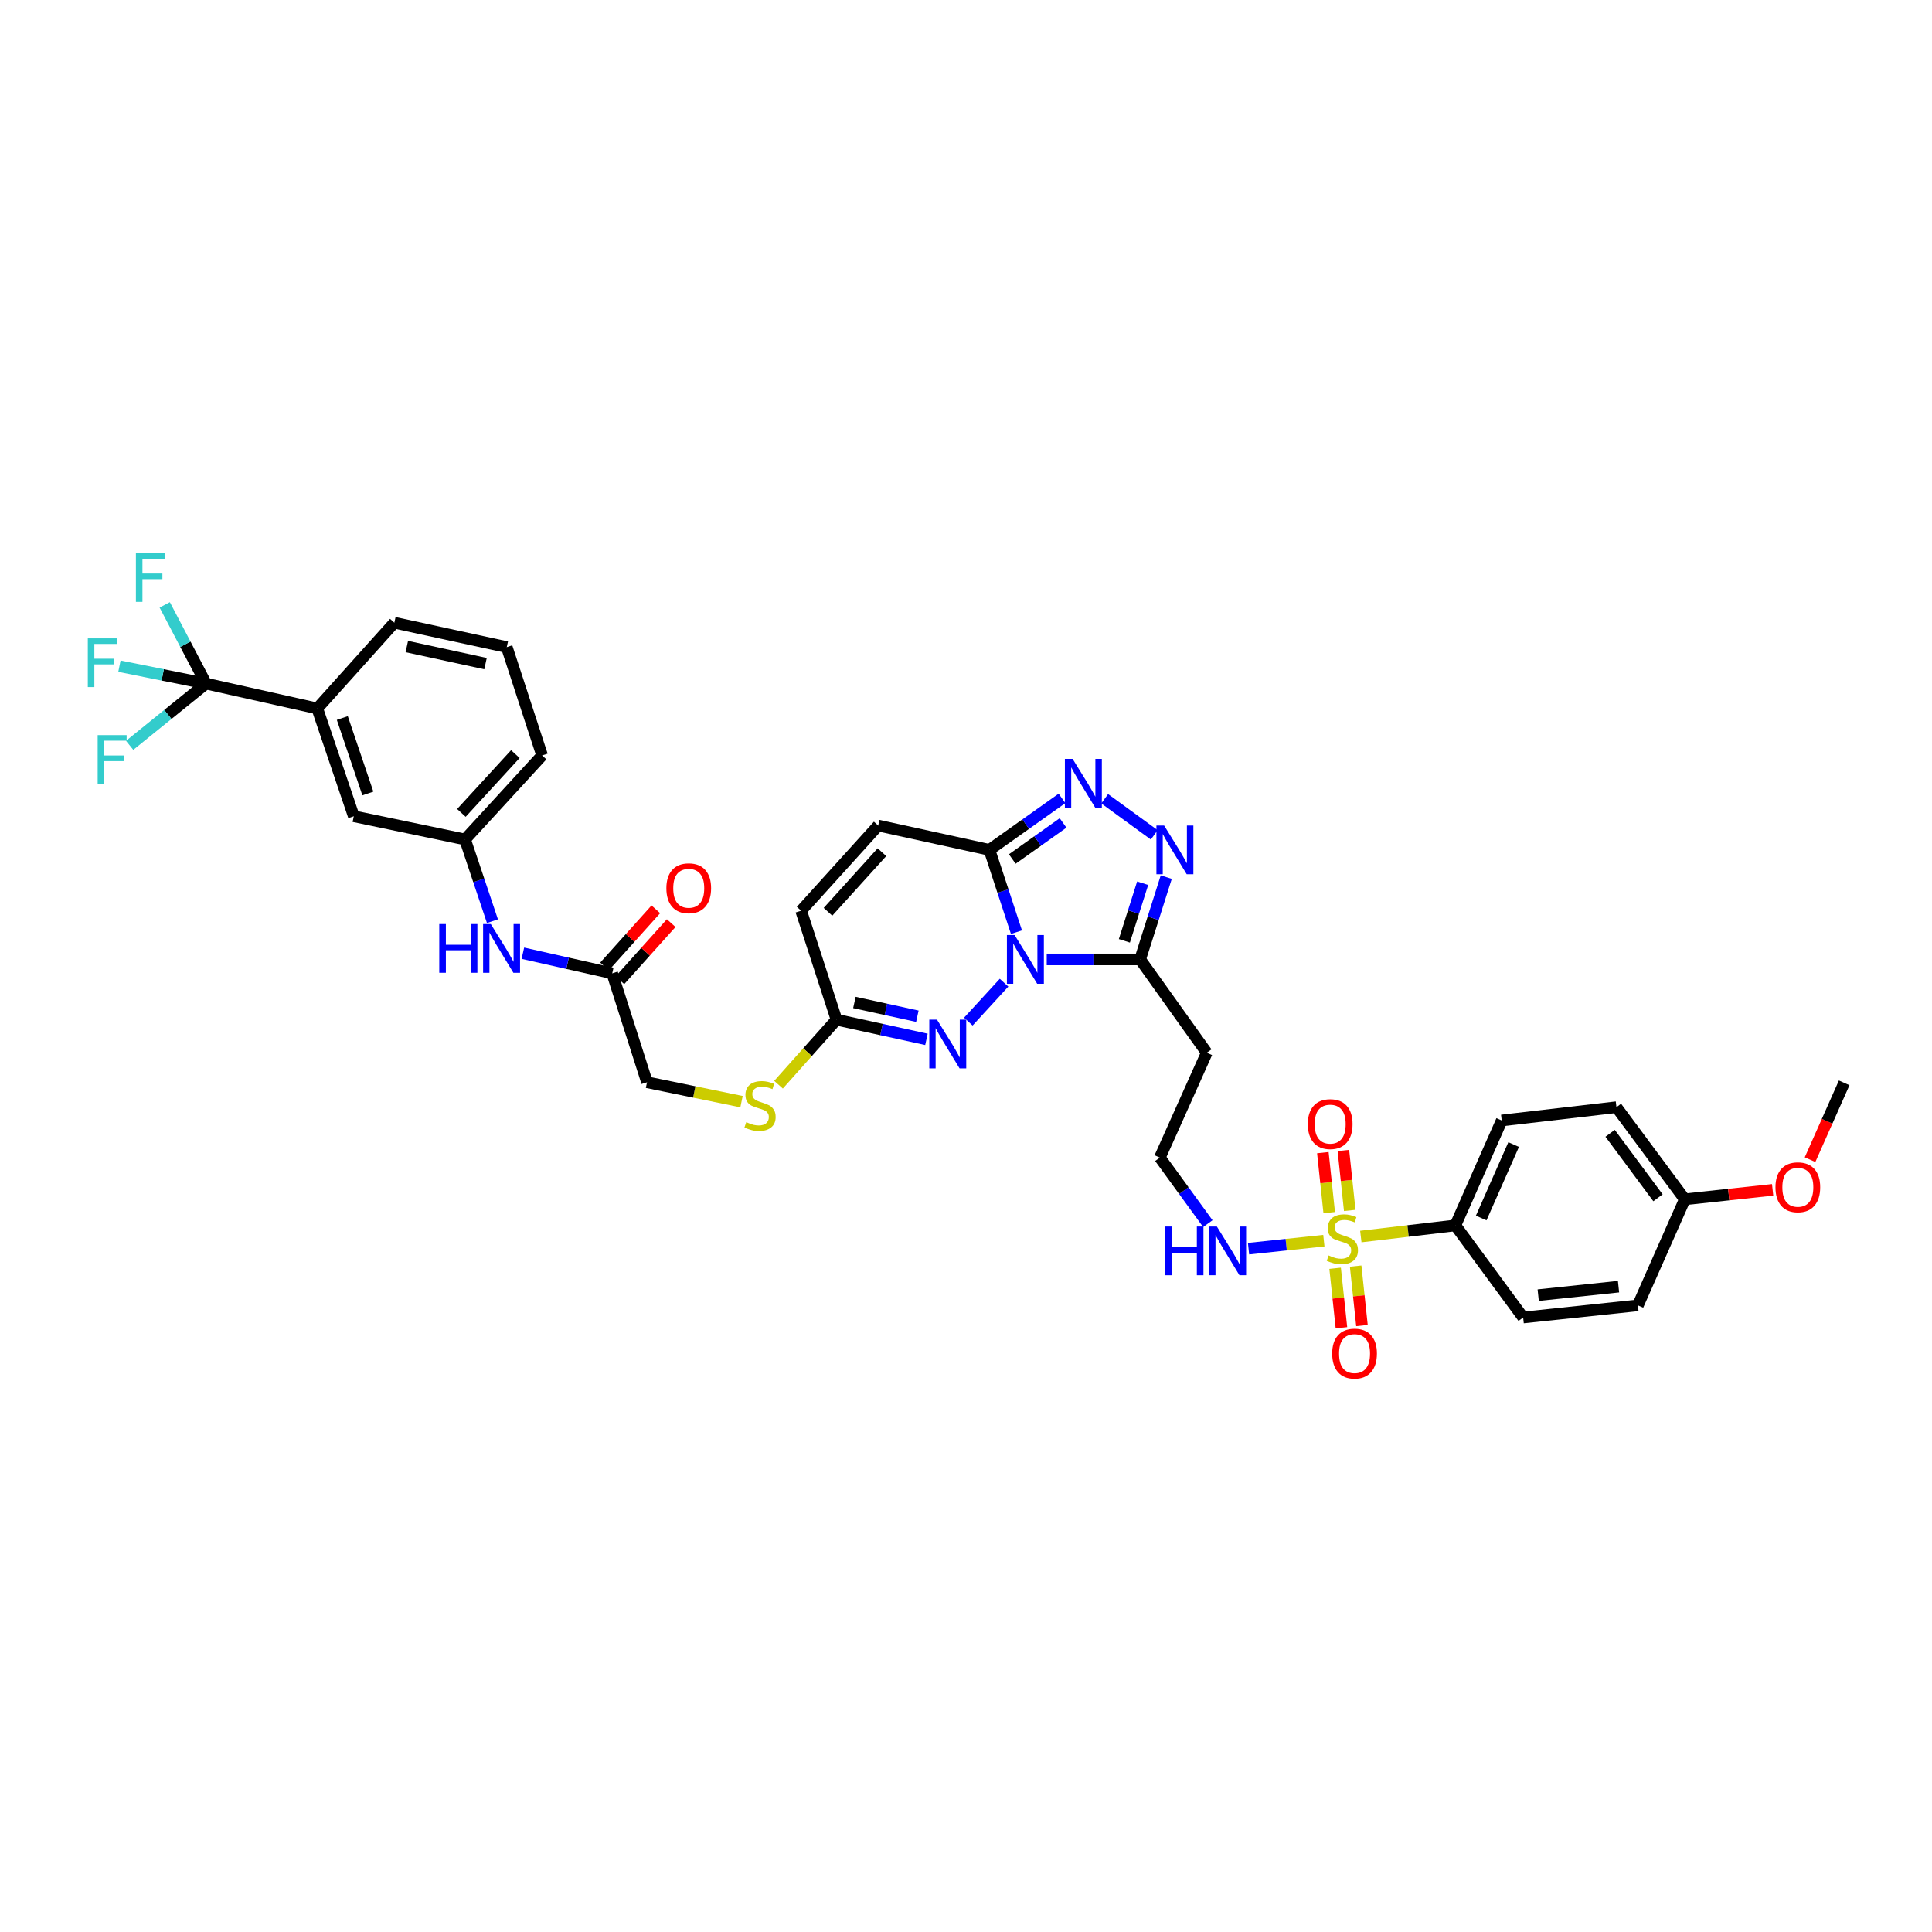 <?xml version='1.0' encoding='iso-8859-1'?>
<svg version='1.1' baseProfile='full'
              xmlns='http://www.w3.org/2000/svg'
                      xmlns:rdkit='http://www.rdkit.org/xml'
                      xmlns:xlink='http://www.w3.org/1999/xlink'
                  xml:space='preserve'
width='1000px' height='1000px' viewBox='0 0 1000 1000'>
<!-- END OF HEADER -->
<rect style='opacity:1.0;fill:#FFFFFF;stroke:none' width='1000' height='1000' x='0' y='0'> </rect>
<path class='bond-1' d='M 526.112,482.493 L 519.121,461.198' style='fill:none;fill-rule:evenodd;stroke:#0000FF;stroke-width:6px;stroke-linecap:butt;stroke-linejoin:miter;stroke-opacity:1' />
<path class='bond-1' d='M 519.121,461.198 L 512.131,439.902' style='fill:none;fill-rule:evenodd;stroke:#000000;stroke-width:6px;stroke-linecap:butt;stroke-linejoin:miter;stroke-opacity:1' />
<path class='bond-2' d='M 541.788,496.593 L 565.96,496.593' style='fill:none;fill-rule:evenodd;stroke:#0000FF;stroke-width:6px;stroke-linecap:butt;stroke-linejoin:miter;stroke-opacity:1' />
<path class='bond-2' d='M 565.96,496.593 L 590.131,496.593' style='fill:none;fill-rule:evenodd;stroke:#000000;stroke-width:6px;stroke-linecap:butt;stroke-linejoin:miter;stroke-opacity:1' />
<path class='bond-3' d='M 519.692,508.634 L 501.205,528.782' style='fill:none;fill-rule:evenodd;stroke:#0000FF;stroke-width:6px;stroke-linecap:butt;stroke-linejoin:miter;stroke-opacity:1' />
<path class='bond-0' d='M 685.226,642.171 L 665.733,644.239' style='fill:none;fill-rule:evenodd;stroke:#CCCC00;stroke-width:6px;stroke-linecap:butt;stroke-linejoin:miter;stroke-opacity:1' />
<path class='bond-0' d='M 665.733,644.239 L 646.239,646.307' style='fill:none;fill-rule:evenodd;stroke:#0000FF;stroke-width:6px;stroke-linecap:butt;stroke-linejoin:miter;stroke-opacity:1' />
<path class='bond-9' d='M 704.361,640.03 L 728.827,637.15' style='fill:none;fill-rule:evenodd;stroke:#CCCC00;stroke-width:6px;stroke-linecap:butt;stroke-linejoin:miter;stroke-opacity:1' />
<path class='bond-9' d='M 728.827,637.15 L 753.292,634.27' style='fill:none;fill-rule:evenodd;stroke:#000000;stroke-width:6px;stroke-linecap:butt;stroke-linejoin:miter;stroke-opacity:1' />
<path class='bond-12' d='M 698.625,626.526 L 696.979,611.005' style='fill:none;fill-rule:evenodd;stroke:#CCCC00;stroke-width:6px;stroke-linecap:butt;stroke-linejoin:miter;stroke-opacity:1' />
<path class='bond-12' d='M 696.979,611.005 L 695.333,595.483' style='fill:none;fill-rule:evenodd;stroke:#FF0000;stroke-width:6px;stroke-linecap:butt;stroke-linejoin:miter;stroke-opacity:1' />
<path class='bond-12' d='M 687.999,627.653 L 686.353,612.132' style='fill:none;fill-rule:evenodd;stroke:#CCCC00;stroke-width:6px;stroke-linecap:butt;stroke-linejoin:miter;stroke-opacity:1' />
<path class='bond-12' d='M 686.353,612.132 L 684.707,596.61' style='fill:none;fill-rule:evenodd;stroke:#FF0000;stroke-width:6px;stroke-linecap:butt;stroke-linejoin:miter;stroke-opacity:1' />
<path class='bond-13' d='M 691.057,656.463 L 692.692,671.85' style='fill:none;fill-rule:evenodd;stroke:#CCCC00;stroke-width:6px;stroke-linecap:butt;stroke-linejoin:miter;stroke-opacity:1' />
<path class='bond-13' d='M 692.692,671.85 L 694.327,687.238' style='fill:none;fill-rule:evenodd;stroke:#FF0000;stroke-width:6px;stroke-linecap:butt;stroke-linejoin:miter;stroke-opacity:1' />
<path class='bond-13' d='M 701.682,655.334 L 703.317,670.721' style='fill:none;fill-rule:evenodd;stroke:#CCCC00;stroke-width:6px;stroke-linecap:butt;stroke-linejoin:miter;stroke-opacity:1' />
<path class='bond-13' d='M 703.317,670.721 L 704.952,686.109' style='fill:none;fill-rule:evenodd;stroke:#FF0000;stroke-width:6px;stroke-linecap:butt;stroke-linejoin:miter;stroke-opacity:1' />
<path class='bond-4' d='M 512.131,439.902 L 530.912,426.574' style='fill:none;fill-rule:evenodd;stroke:#000000;stroke-width:6px;stroke-linecap:butt;stroke-linejoin:miter;stroke-opacity:1' />
<path class='bond-4' d='M 530.912,426.574 L 549.694,413.246' style='fill:none;fill-rule:evenodd;stroke:#0000FF;stroke-width:6px;stroke-linecap:butt;stroke-linejoin:miter;stroke-opacity:1' />
<path class='bond-4' d='M 523.949,444.618 L 537.096,435.288' style='fill:none;fill-rule:evenodd;stroke:#000000;stroke-width:6px;stroke-linecap:butt;stroke-linejoin:miter;stroke-opacity:1' />
<path class='bond-4' d='M 537.096,435.288 L 550.243,425.958' style='fill:none;fill-rule:evenodd;stroke:#0000FF;stroke-width:6px;stroke-linecap:butt;stroke-linejoin:miter;stroke-opacity:1' />
<path class='bond-8' d='M 512.131,439.902 L 454.556,427.312' style='fill:none;fill-rule:evenodd;stroke:#000000;stroke-width:6px;stroke-linecap:butt;stroke-linejoin:miter;stroke-opacity:1' />
<path class='bond-5' d='M 590.131,496.593 L 596.891,475.295' style='fill:none;fill-rule:evenodd;stroke:#000000;stroke-width:6px;stroke-linecap:butt;stroke-linejoin:miter;stroke-opacity:1' />
<path class='bond-5' d='M 596.891,475.295 L 603.65,453.998' style='fill:none;fill-rule:evenodd;stroke:#0000FF;stroke-width:6px;stroke-linecap:butt;stroke-linejoin:miter;stroke-opacity:1' />
<path class='bond-5' d='M 581.975,486.971 L 586.706,472.063' style='fill:none;fill-rule:evenodd;stroke:#000000;stroke-width:6px;stroke-linecap:butt;stroke-linejoin:miter;stroke-opacity:1' />
<path class='bond-5' d='M 586.706,472.063 L 591.438,457.155' style='fill:none;fill-rule:evenodd;stroke:#0000FF;stroke-width:6px;stroke-linecap:butt;stroke-linejoin:miter;stroke-opacity:1' />
<path class='bond-15' d='M 590.131,496.593 L 624.632,544.883' style='fill:none;fill-rule:evenodd;stroke:#000000;stroke-width:6px;stroke-linecap:butt;stroke-linejoin:miter;stroke-opacity:1' />
<path class='bond-7' d='M 479.528,537.964 L 456.25,532.872' style='fill:none;fill-rule:evenodd;stroke:#0000FF;stroke-width:6px;stroke-linecap:butt;stroke-linejoin:miter;stroke-opacity:1' />
<path class='bond-7' d='M 456.25,532.872 L 432.972,527.781' style='fill:none;fill-rule:evenodd;stroke:#000000;stroke-width:6px;stroke-linecap:butt;stroke-linejoin:miter;stroke-opacity:1' />
<path class='bond-7' d='M 474.827,525.998 L 458.533,522.434' style='fill:none;fill-rule:evenodd;stroke:#0000FF;stroke-width:6px;stroke-linecap:butt;stroke-linejoin:miter;stroke-opacity:1' />
<path class='bond-7' d='M 458.533,522.434 L 442.238,518.87' style='fill:none;fill-rule:evenodd;stroke:#000000;stroke-width:6px;stroke-linecap:butt;stroke-linejoin:miter;stroke-opacity:1' />
<path class='bond-37' d='M 571.776,413.433 L 597.437,432.12' style='fill:none;fill-rule:evenodd;stroke:#0000FF;stroke-width:6px;stroke-linecap:butt;stroke-linejoin:miter;stroke-opacity:1' />
<path class='bond-6' d='M 106.638,353.828 L 164.225,366.704' style='fill:none;fill-rule:evenodd;stroke:#000000;stroke-width:6px;stroke-linecap:butt;stroke-linejoin:miter;stroke-opacity:1' />
<path class='bond-22' d='M 106.638,353.828 L 84.228,349.319' style='fill:none;fill-rule:evenodd;stroke:#000000;stroke-width:6px;stroke-linecap:butt;stroke-linejoin:miter;stroke-opacity:1' />
<path class='bond-22' d='M 84.228,349.319 L 61.818,344.809' style='fill:none;fill-rule:evenodd;stroke:#33CCCC;stroke-width:6px;stroke-linecap:butt;stroke-linejoin:miter;stroke-opacity:1' />
<path class='bond-23' d='M 106.638,353.828 L 95.953,333.453' style='fill:none;fill-rule:evenodd;stroke:#000000;stroke-width:6px;stroke-linecap:butt;stroke-linejoin:miter;stroke-opacity:1' />
<path class='bond-23' d='M 95.953,333.453 L 85.267,313.077' style='fill:none;fill-rule:evenodd;stroke:#33CCCC;stroke-width:6px;stroke-linecap:butt;stroke-linejoin:miter;stroke-opacity:1' />
<path class='bond-24' d='M 106.638,353.828 L 86.874,369.806' style='fill:none;fill-rule:evenodd;stroke:#000000;stroke-width:6px;stroke-linecap:butt;stroke-linejoin:miter;stroke-opacity:1' />
<path class='bond-24' d='M 86.874,369.806 L 67.11,385.784' style='fill:none;fill-rule:evenodd;stroke:#33CCCC;stroke-width:6px;stroke-linecap:butt;stroke-linejoin:miter;stroke-opacity:1' />
<path class='bond-11' d='M 432.972,527.781 L 414.659,471.388' style='fill:none;fill-rule:evenodd;stroke:#000000;stroke-width:6px;stroke-linecap:butt;stroke-linejoin:miter;stroke-opacity:1' />
<path class='bond-18' d='M 432.972,527.781 L 417.967,544.609' style='fill:none;fill-rule:evenodd;stroke:#000000;stroke-width:6px;stroke-linecap:butt;stroke-linejoin:miter;stroke-opacity:1' />
<path class='bond-18' d='M 417.967,544.609 L 402.962,561.437' style='fill:none;fill-rule:evenodd;stroke:#CCCC00;stroke-width:6px;stroke-linecap:butt;stroke-linejoin:miter;stroke-opacity:1' />
<path class='bond-38' d='M 454.556,427.312 L 414.659,471.388' style='fill:none;fill-rule:evenodd;stroke:#000000;stroke-width:6px;stroke-linecap:butt;stroke-linejoin:miter;stroke-opacity:1' />
<path class='bond-38' d='M 456.493,441.094 L 428.565,471.947' style='fill:none;fill-rule:evenodd;stroke:#000000;stroke-width:6px;stroke-linecap:butt;stroke-linejoin:miter;stroke-opacity:1' />
<path class='bond-25' d='M 753.292,634.27 L 777.286,579.96' style='fill:none;fill-rule:evenodd;stroke:#000000;stroke-width:6px;stroke-linecap:butt;stroke-linejoin:miter;stroke-opacity:1' />
<path class='bond-25' d='M 766.665,630.441 L 783.461,592.424' style='fill:none;fill-rule:evenodd;stroke:#000000;stroke-width:6px;stroke-linecap:butt;stroke-linejoin:miter;stroke-opacity:1' />
<path class='bond-26' d='M 753.292,634.27 L 788.387,681.937' style='fill:none;fill-rule:evenodd;stroke:#000000;stroke-width:6px;stroke-linecap:butt;stroke-linejoin:miter;stroke-opacity:1' />
<path class='bond-10' d='M 164.225,366.704 L 183.12,422.504' style='fill:none;fill-rule:evenodd;stroke:#000000;stroke-width:6px;stroke-linecap:butt;stroke-linejoin:miter;stroke-opacity:1' />
<path class='bond-10' d='M 177.18,371.647 L 190.406,410.707' style='fill:none;fill-rule:evenodd;stroke:#000000;stroke-width:6px;stroke-linecap:butt;stroke-linejoin:miter;stroke-opacity:1' />
<path class='bond-40' d='M 164.225,366.704 L 204.11,322.313' style='fill:none;fill-rule:evenodd;stroke:#000000;stroke-width:6px;stroke-linecap:butt;stroke-linejoin:miter;stroke-opacity:1' />
<path class='bond-14' d='M 316.891,503.805 L 334.895,560.169' style='fill:none;fill-rule:evenodd;stroke:#000000;stroke-width:6px;stroke-linecap:butt;stroke-linejoin:miter;stroke-opacity:1' />
<path class='bond-17' d='M 316.891,503.805 L 293.767,498.595' style='fill:none;fill-rule:evenodd;stroke:#000000;stroke-width:6px;stroke-linecap:butt;stroke-linejoin:miter;stroke-opacity:1' />
<path class='bond-17' d='M 293.767,498.595 L 270.644,493.385' style='fill:none;fill-rule:evenodd;stroke:#0000FF;stroke-width:6px;stroke-linecap:butt;stroke-linejoin:miter;stroke-opacity:1' />
<path class='bond-21' d='M 320.866,507.374 L 334.138,492.591' style='fill:none;fill-rule:evenodd;stroke:#000000;stroke-width:6px;stroke-linecap:butt;stroke-linejoin:miter;stroke-opacity:1' />
<path class='bond-21' d='M 334.138,492.591 L 347.409,477.808' style='fill:none;fill-rule:evenodd;stroke:#FF0000;stroke-width:6px;stroke-linecap:butt;stroke-linejoin:miter;stroke-opacity:1' />
<path class='bond-21' d='M 312.915,500.236 L 326.186,485.453' style='fill:none;fill-rule:evenodd;stroke:#000000;stroke-width:6px;stroke-linecap:butt;stroke-linejoin:miter;stroke-opacity:1' />
<path class='bond-21' d='M 326.186,485.453 L 339.458,470.67' style='fill:none;fill-rule:evenodd;stroke:#FF0000;stroke-width:6px;stroke-linecap:butt;stroke-linejoin:miter;stroke-opacity:1' />
<path class='bond-28' d='M 624.632,544.883 L 600.33,599.175' style='fill:none;fill-rule:evenodd;stroke:#000000;stroke-width:6px;stroke-linecap:butt;stroke-linejoin:miter;stroke-opacity:1' />
<path class='bond-16' d='M 625.174,633.353 L 612.752,616.264' style='fill:none;fill-rule:evenodd;stroke:#0000FF;stroke-width:6px;stroke-linecap:butt;stroke-linejoin:miter;stroke-opacity:1' />
<path class='bond-16' d='M 612.752,616.264 L 600.33,599.175' style='fill:none;fill-rule:evenodd;stroke:#000000;stroke-width:6px;stroke-linecap:butt;stroke-linejoin:miter;stroke-opacity:1' />
<path class='bond-20' d='M 254.887,476.805 L 247.797,455.656' style='fill:none;fill-rule:evenodd;stroke:#0000FF;stroke-width:6px;stroke-linecap:butt;stroke-linejoin:miter;stroke-opacity:1' />
<path class='bond-20' d='M 247.797,455.656 L 240.706,434.507' style='fill:none;fill-rule:evenodd;stroke:#000000;stroke-width:6px;stroke-linecap:butt;stroke-linejoin:miter;stroke-opacity:1' />
<path class='bond-27' d='M 383.812,570.206 L 359.353,565.188' style='fill:none;fill-rule:evenodd;stroke:#CCCC00;stroke-width:6px;stroke-linecap:butt;stroke-linejoin:miter;stroke-opacity:1' />
<path class='bond-27' d='M 359.353,565.188 L 334.895,560.169' style='fill:none;fill-rule:evenodd;stroke:#000000;stroke-width:6px;stroke-linecap:butt;stroke-linejoin:miter;stroke-opacity:1' />
<path class='bond-19' d='M 183.12,422.504 L 240.706,434.507' style='fill:none;fill-rule:evenodd;stroke:#000000;stroke-width:6px;stroke-linecap:butt;stroke-linejoin:miter;stroke-opacity:1' />
<path class='bond-35' d='M 240.706,434.507 L 280.603,391.018' style='fill:none;fill-rule:evenodd;stroke:#000000;stroke-width:6px;stroke-linecap:butt;stroke-linejoin:miter;stroke-opacity:1' />
<path class='bond-35' d='M 238.817,420.76 L 266.745,390.318' style='fill:none;fill-rule:evenodd;stroke:#000000;stroke-width:6px;stroke-linecap:butt;stroke-linejoin:miter;stroke-opacity:1' />
<path class='bond-30' d='M 777.286,579.96 L 836.665,573.074' style='fill:none;fill-rule:evenodd;stroke:#000000;stroke-width:6px;stroke-linecap:butt;stroke-linejoin:miter;stroke-opacity:1' />
<path class='bond-31' d='M 788.387,681.937 L 847.778,675.656' style='fill:none;fill-rule:evenodd;stroke:#000000;stroke-width:6px;stroke-linecap:butt;stroke-linejoin:miter;stroke-opacity:1' />
<path class='bond-31' d='M 796.172,670.369 L 837.746,665.973' style='fill:none;fill-rule:evenodd;stroke:#000000;stroke-width:6px;stroke-linecap:butt;stroke-linejoin:miter;stroke-opacity:1' />
<path class='bond-29' d='M 872.063,620.759 L 847.778,675.656' style='fill:none;fill-rule:evenodd;stroke:#000000;stroke-width:6px;stroke-linecap:butt;stroke-linejoin:miter;stroke-opacity:1' />
<path class='bond-32' d='M 872.063,620.759 L 894.787,618.312' style='fill:none;fill-rule:evenodd;stroke:#000000;stroke-width:6px;stroke-linecap:butt;stroke-linejoin:miter;stroke-opacity:1' />
<path class='bond-32' d='M 894.787,618.312 L 917.511,615.865' style='fill:none;fill-rule:evenodd;stroke:#FF0000;stroke-width:6px;stroke-linecap:butt;stroke-linejoin:miter;stroke-opacity:1' />
<path class='bond-39' d='M 872.063,620.759 L 836.665,573.074' style='fill:none;fill-rule:evenodd;stroke:#000000;stroke-width:6px;stroke-linecap:butt;stroke-linejoin:miter;stroke-opacity:1' />
<path class='bond-39' d='M 858.174,619.975 L 833.395,586.595' style='fill:none;fill-rule:evenodd;stroke:#000000;stroke-width:6px;stroke-linecap:butt;stroke-linejoin:miter;stroke-opacity:1' />
<path class='bond-36' d='M 936.88,600.233 L 945.713,580.355' style='fill:none;fill-rule:evenodd;stroke:#FF0000;stroke-width:6px;stroke-linecap:butt;stroke-linejoin:miter;stroke-opacity:1' />
<path class='bond-36' d='M 945.713,580.355 L 954.545,560.477' style='fill:none;fill-rule:evenodd;stroke:#000000;stroke-width:6px;stroke-linecap:butt;stroke-linejoin:miter;stroke-opacity:1' />
<path class='bond-33' d='M 204.11,322.313 L 262.302,334.94' style='fill:none;fill-rule:evenodd;stroke:#000000;stroke-width:6px;stroke-linecap:butt;stroke-linejoin:miter;stroke-opacity:1' />
<path class='bond-33' d='M 210.573,334.649 L 251.307,343.488' style='fill:none;fill-rule:evenodd;stroke:#000000;stroke-width:6px;stroke-linecap:butt;stroke-linejoin:miter;stroke-opacity:1' />
<path class='bond-34' d='M 262.302,334.94 L 280.603,391.018' style='fill:none;fill-rule:evenodd;stroke:#000000;stroke-width:6px;stroke-linecap:butt;stroke-linejoin:miter;stroke-opacity:1' />
<path  class='atom-0' d='M 525.166 483.984
L 533.429 497.341
Q 534.249 498.658, 535.566 501.045
Q 536.884 503.431, 536.955 503.574
L 536.955 483.984
L 540.303 483.984
L 540.303 509.201
L 536.849 509.201
L 527.98 494.598
Q 526.947 492.888, 525.843 490.93
Q 524.775 488.971, 524.454 488.365
L 524.454 509.201
L 521.177 509.201
L 521.177 483.984
L 525.166 483.984
' fill='#0000FF'/>
<path  class='atom-1' d='M 687.68 649.81
Q 687.965 649.917, 689.14 650.416
Q 690.316 650.915, 691.598 651.235
Q 692.916 651.52, 694.198 651.52
Q 696.584 651.52, 697.973 650.38
Q 699.362 649.205, 699.362 647.175
Q 699.362 645.786, 698.65 644.931
Q 697.973 644.076, 696.905 643.613
Q 695.836 643.15, 694.056 642.616
Q 691.812 641.939, 690.458 641.298
Q 689.14 640.657, 688.179 639.304
Q 687.253 637.95, 687.253 635.671
Q 687.253 632.501, 689.39 630.542
Q 691.562 628.583, 695.836 628.583
Q 698.757 628.583, 702.069 629.972
L 701.25 632.714
Q 698.223 631.468, 695.943 631.468
Q 693.486 631.468, 692.132 632.501
Q 690.779 633.498, 690.814 635.243
Q 690.814 636.597, 691.491 637.416
Q 692.203 638.235, 693.201 638.698
Q 694.234 639.161, 695.943 639.695
Q 698.223 640.408, 699.576 641.12
Q 700.93 641.832, 701.891 643.293
Q 702.889 644.717, 702.889 647.175
Q 702.889 650.665, 700.538 652.553
Q 698.223 654.405, 694.34 654.405
Q 692.097 654.405, 690.387 653.906
Q 688.713 653.443, 686.718 652.624
L 687.68 649.81
' fill='#CCCC00'/>
<path  class='atom-4' d='M 484.99 527.769
L 493.254 541.126
Q 494.073 542.443, 495.391 544.83
Q 496.708 547.216, 496.78 547.359
L 496.78 527.769
L 500.128 527.769
L 500.128 552.986
L 496.673 552.986
L 487.804 538.383
Q 486.771 536.674, 485.667 534.715
Q 484.599 532.756, 484.278 532.15
L 484.278 552.986
L 481.001 552.986
L 481.001 527.769
L 484.99 527.769
' fill='#0000FF'/>
<path  class='atom-5' d='M 555.173 392.793
L 563.437 406.15
Q 564.256 407.467, 565.574 409.854
Q 566.891 412.24, 566.963 412.383
L 566.963 392.793
L 570.311 392.793
L 570.311 418.01
L 566.856 418.01
L 557.987 403.407
Q 556.954 401.697, 555.85 399.739
Q 554.782 397.78, 554.461 397.174
L 554.461 418.01
L 551.184 418.01
L 551.184 392.793
L 555.173 392.793
' fill='#0000FF'/>
<path  class='atom-6' d='M 602.55 427.294
L 610.813 440.65
Q 611.632 441.968, 612.95 444.355
Q 614.268 446.741, 614.339 446.883
L 614.339 427.294
L 617.687 427.294
L 617.687 452.511
L 614.232 452.511
L 605.364 437.908
Q 604.331 436.198, 603.227 434.239
Q 602.158 432.28, 601.838 431.675
L 601.838 452.511
L 598.561 452.511
L 598.561 427.294
L 602.55 427.294
' fill='#0000FF'/>
<path  class='atom-13' d='M 676.93 581.836
Q 676.93 575.781, 679.922 572.397
Q 682.913 569.014, 688.505 569.014
Q 694.097 569.014, 697.089 572.397
Q 700.081 575.781, 700.081 581.836
Q 700.081 587.962, 697.053 591.452
Q 694.026 594.907, 688.505 594.907
Q 682.949 594.907, 679.922 591.452
Q 676.93 587.997, 676.93 581.836
M 688.505 592.058
Q 692.352 592.058, 694.418 589.493
Q 696.519 586.893, 696.519 581.836
Q 696.519 576.885, 694.418 574.392
Q 692.352 571.863, 688.505 571.863
Q 684.659 571.863, 682.557 574.356
Q 680.491 576.849, 680.491 581.836
Q 680.491 586.929, 682.557 589.493
Q 684.659 592.058, 688.505 592.058
' fill='#FF0000'/>
<path  class='atom-14' d='M 689.538 700.618
Q 689.538 694.563, 692.53 691.179
Q 695.522 687.796, 701.114 687.796
Q 706.705 687.796, 709.697 691.179
Q 712.689 694.563, 712.689 700.618
Q 712.689 706.744, 709.662 710.235
Q 706.634 713.689, 701.114 713.689
Q 695.557 713.689, 692.53 710.235
Q 689.538 706.78, 689.538 700.618
M 701.114 710.84
Q 704.96 710.84, 707.026 708.276
Q 709.127 705.676, 709.127 700.618
Q 709.127 695.667, 707.026 693.174
Q 704.96 690.645, 701.114 690.645
Q 697.267 690.645, 695.166 693.138
Q 693.1 695.632, 693.1 700.618
Q 693.1 705.711, 695.166 708.276
Q 697.267 710.84, 701.114 710.84
' fill='#FF0000'/>
<path  class='atom-17' d='M 603.173 634.845
L 606.592 634.845
L 606.592 645.566
L 619.486 645.566
L 619.486 634.845
L 622.905 634.845
L 622.905 660.062
L 619.486 660.062
L 619.486 648.415
L 606.592 648.415
L 606.592 660.062
L 603.173 660.062
L 603.173 634.845
' fill='#0000FF'/>
<path  class='atom-17' d='M 629.85 634.845
L 638.113 648.202
Q 638.933 649.52, 640.25 651.906
Q 641.568 654.292, 641.639 654.435
L 641.639 634.845
L 644.987 634.845
L 644.987 660.062
L 641.533 660.062
L 632.664 645.459
Q 631.631 643.75, 630.527 641.791
Q 629.458 639.832, 629.138 639.226
L 629.138 660.062
L 625.861 660.062
L 625.861 634.845
L 629.85 634.845
' fill='#0000FF'/>
<path  class='atom-18' d='M 227.362 478.292
L 230.781 478.292
L 230.781 489.012
L 243.674 489.012
L 243.674 478.292
L 247.094 478.292
L 247.094 503.508
L 243.674 503.508
L 243.674 491.862
L 230.781 491.862
L 230.781 503.508
L 227.362 503.508
L 227.362 478.292
' fill='#0000FF'/>
<path  class='atom-18' d='M 254.039 478.292
L 262.302 491.648
Q 263.121 492.966, 264.439 495.352
Q 265.757 497.738, 265.828 497.881
L 265.828 478.292
L 269.176 478.292
L 269.176 503.508
L 265.721 503.508
L 256.853 488.905
Q 255.82 487.196, 254.716 485.237
Q 253.647 483.278, 253.326 482.672
L 253.326 503.508
L 250.05 503.508
L 250.05 478.292
L 254.039 478.292
' fill='#0000FF'/>
<path  class='atom-19' d='M 386.266 580.827
Q 386.551 580.933, 387.727 581.432
Q 388.902 581.931, 390.184 582.251
Q 391.502 582.536, 392.784 582.536
Q 395.171 582.536, 396.56 581.396
Q 397.949 580.221, 397.949 578.191
Q 397.949 576.802, 397.236 575.947
Q 396.56 575.092, 395.491 574.629
Q 394.423 574.166, 392.642 573.632
Q 390.398 572.955, 389.045 572.314
Q 387.727 571.673, 386.765 570.32
Q 385.839 568.966, 385.839 566.687
Q 385.839 563.517, 387.976 561.558
Q 390.149 559.599, 394.423 559.599
Q 397.343 559.599, 400.656 560.988
L 399.836 563.73
Q 396.809 562.484, 394.53 562.484
Q 392.072 562.484, 390.719 563.517
Q 389.365 564.514, 389.401 566.259
Q 389.401 567.613, 390.077 568.432
Q 390.79 569.251, 391.787 569.714
Q 392.82 570.177, 394.53 570.711
Q 396.809 571.424, 398.162 572.136
Q 399.516 572.848, 400.478 574.309
Q 401.475 575.733, 401.475 578.191
Q 401.475 581.681, 399.124 583.569
Q 396.809 585.421, 392.927 585.421
Q 390.683 585.421, 388.973 584.922
Q 387.299 584.459, 385.305 583.64
L 386.266 580.827
' fill='#CCCC00'/>
<path  class='atom-22' d='M 344.915 459.765
Q 344.915 453.71, 347.907 450.326
Q 350.899 446.943, 356.491 446.943
Q 362.083 446.943, 365.074 450.326
Q 368.066 453.71, 368.066 459.765
Q 368.066 465.891, 365.039 469.381
Q 362.011 472.836, 356.491 472.836
Q 350.934 472.836, 347.907 469.381
Q 344.915 465.927, 344.915 459.765
M 356.491 469.987
Q 360.337 469.987, 362.403 467.422
Q 364.505 464.822, 364.505 459.765
Q 364.505 454.814, 362.403 452.321
Q 360.337 449.792, 356.491 449.792
Q 352.644 449.792, 350.543 452.285
Q 348.477 454.778, 348.477 459.765
Q 348.477 464.858, 350.543 467.422
Q 352.644 469.987, 356.491 469.987
' fill='#FF0000'/>
<path  class='atom-23' d='M 45.455 330.416
L 60.449 330.416
L 60.449 333.301
L 48.838 333.301
L 48.838 340.959
L 59.167 340.959
L 59.167 343.879
L 48.838 343.879
L 48.838 355.633
L 45.455 355.633
L 45.455 330.416
' fill='#33CCCC'/>
<path  class='atom-24' d='M 70.345 286.311
L 85.34 286.311
L 85.34 289.196
L 73.728 289.196
L 73.728 296.853
L 84.057 296.853
L 84.057 299.774
L 73.728 299.774
L 73.728 311.527
L 70.345 311.527
L 70.345 286.311
' fill='#33CCCC'/>
<path  class='atom-25' d='M 50.554 380.499
L 65.548 380.499
L 65.548 383.384
L 53.937 383.384
L 53.937 391.042
L 64.266 391.042
L 64.266 393.963
L 53.937 393.963
L 53.937 405.716
L 50.554 405.716
L 50.554 380.499
' fill='#33CCCC'/>
<path  class='atom-33' d='M 918.982 614.532
Q 918.982 608.477, 921.974 605.094
Q 924.966 601.71, 930.557 601.71
Q 936.149 601.71, 939.141 605.094
Q 942.133 608.477, 942.133 614.532
Q 942.133 620.658, 939.106 624.149
Q 936.078 627.603, 930.557 627.603
Q 925.001 627.603, 921.974 624.149
Q 918.982 620.694, 918.982 614.532
M 930.557 624.754
Q 934.404 624.754, 936.47 622.19
Q 938.571 619.59, 938.571 614.532
Q 938.571 609.581, 936.47 607.088
Q 934.404 604.559, 930.557 604.559
Q 926.711 604.559, 924.609 607.052
Q 922.544 609.546, 922.544 614.532
Q 922.544 619.625, 924.609 622.19
Q 926.711 624.754, 930.557 624.754
' fill='#FF0000'/>
</svg>
